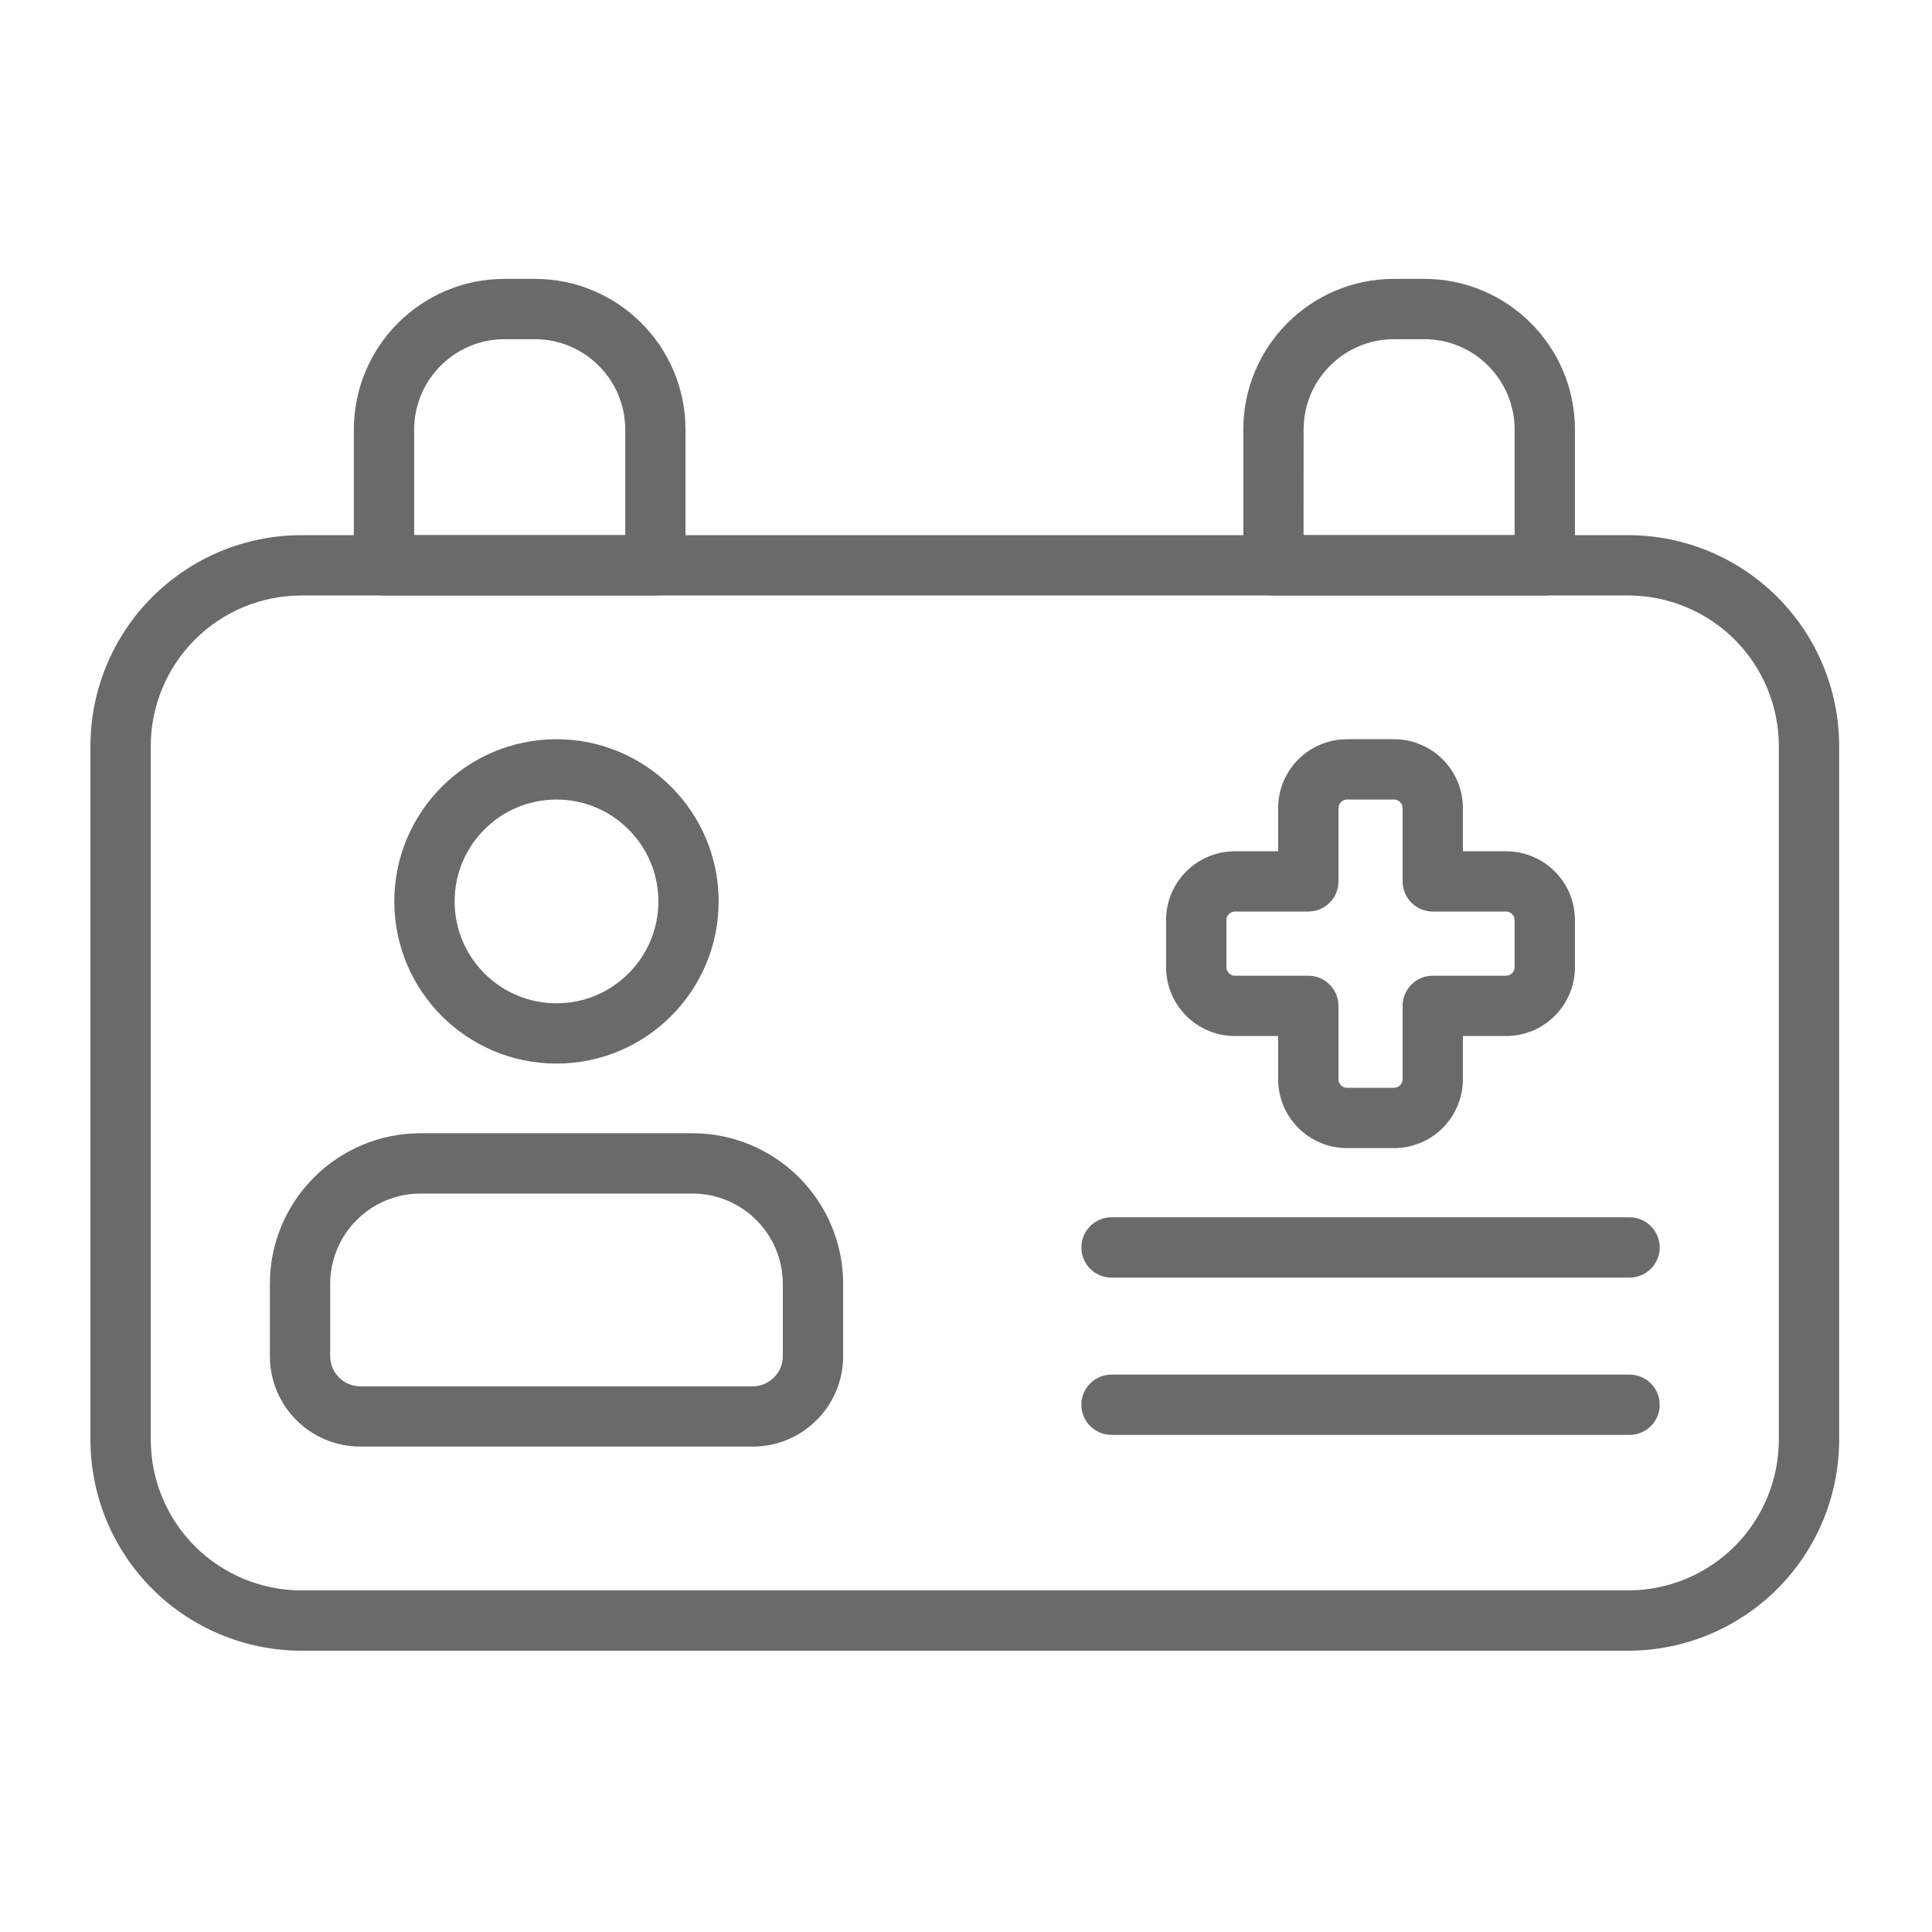 <svg xmlns="http://www.w3.org/2000/svg" fill="none" viewBox="0 0 32 32" height="32" width="32">
<path fill="#6A6A6A" d="M24.23 14.1V13.385C24.23 12.755 23.72 12.244 23.09 12.244H22.311C21.681 12.244 21.17 12.755 21.17 13.385V14.1H20.455C19.825 14.1 19.314 14.61 19.314 15.24V16.019C19.314 16.649 19.825 17.16 20.455 17.16H21.17V17.875C21.17 18.505 21.681 19.016 22.311 19.016H23.09C23.72 19.016 24.23 18.505 24.23 17.875V17.16H24.945C25.575 17.16 26.086 16.649 26.086 16.019V15.24C26.086 14.61 25.575 14.1 24.945 14.1H24.23ZM23.232 14.599C23.232 14.875 23.455 15.098 23.731 15.098H24.945C25.023 15.098 25.087 15.162 25.087 15.24V16.019C25.087 16.098 25.023 16.161 24.945 16.161H23.731C23.455 16.161 23.232 16.385 23.232 16.661V17.875C23.232 17.953 23.168 18.017 23.09 18.017H22.311C22.232 18.017 22.169 17.953 22.169 17.875V16.661C22.169 16.385 21.945 16.161 21.669 16.161H20.455C20.377 16.161 20.313 16.098 20.313 16.019V15.24C20.313 15.162 20.377 15.098 20.455 15.098H21.669C21.945 15.098 22.169 14.875 22.169 14.599V13.385C22.169 13.306 22.232 13.243 22.311 13.243H23.09C23.168 13.243 23.232 13.306 23.232 13.385V14.599Z" clip-rule="evenodd" fill-rule="evenodd"></path>
<path fill="#6A6A6A" d="M9.217 12.244C7.734 12.244 6.531 13.448 6.531 14.93C6.531 16.413 7.734 17.616 9.217 17.616C10.7 17.616 11.903 16.413 11.903 14.93C11.903 13.448 10.7 12.244 9.217 12.244ZM9.217 13.243C10.148 13.243 10.905 13.999 10.905 14.93C10.905 15.862 10.148 16.618 9.217 16.618C8.286 16.618 7.53 15.862 7.53 14.93C7.53 13.999 8.286 13.243 9.217 13.243Z" clip-rule="evenodd" fill-rule="evenodd"></path>
<path fill="#6A6A6A" d="M13.965 21.267C13.965 19.888 12.847 18.77 11.468 18.77C10.111 18.77 8.324 18.77 6.967 18.77C5.588 18.77 4.47 19.888 4.47 21.267V22.462C4.47 23.29 5.141 23.96 5.968 23.96H12.466C13.294 23.96 13.965 23.29 13.965 22.462V21.267ZM12.966 21.267V22.462C12.966 22.738 12.742 22.962 12.466 22.962H5.968C5.693 22.962 5.469 22.738 5.469 22.462V21.267C5.469 20.439 6.14 19.769 6.967 19.769H11.468C12.295 19.769 12.966 20.439 12.966 21.267Z" clip-rule="evenodd" fill-rule="evenodd"></path>
<path fill="#6A6A6A" d="M18.41 21.161H26.991C27.266 21.161 27.49 20.937 27.49 20.662C27.49 20.386 27.266 20.162 26.991 20.162H18.41C18.134 20.162 17.911 20.386 17.911 20.662C17.911 20.937 18.134 21.161 18.41 21.161Z" clip-rule="evenodd" fill-rule="evenodd"></path>
<path fill="#6A6A6A" d="M18.41 23.766H26.991C27.266 23.766 27.49 23.543 27.49 23.267C27.49 22.991 27.266 22.768 26.991 22.768H18.41C18.134 22.768 17.911 22.991 17.911 23.267C17.911 23.543 18.134 23.766 18.41 23.766Z" clip-rule="evenodd" fill-rule="evenodd"></path>
<path fill="#6A6A6A" d="M30.462 12.359C30.462 11.432 30.094 10.543 29.438 9.888C28.782 9.232 27.893 8.864 26.966 8.864C21.591 8.864 10.369 8.864 4.994 8.864C4.067 8.864 3.178 9.232 2.522 9.888C1.866 10.543 1.498 11.432 1.498 12.359V23.845C1.498 24.772 1.866 25.661 2.522 26.317C3.178 26.972 4.067 27.341 4.994 27.341H26.966C27.893 27.341 28.782 26.972 29.438 26.317C30.094 25.661 30.462 24.772 30.462 23.845V12.359ZM29.463 12.359V23.845C29.463 24.507 29.2 25.142 28.732 25.611C28.264 26.079 27.628 26.342 26.966 26.342C21.591 26.342 10.369 26.342 4.994 26.342C4.331 26.342 3.696 26.079 3.228 25.611C2.76 25.142 2.497 24.507 2.497 23.845C2.497 20.635 2.497 15.57 2.497 12.359C2.497 11.697 2.76 11.062 3.228 10.594C3.696 10.126 4.331 9.863 4.994 9.863H26.966C27.628 9.863 28.264 10.126 28.732 10.594C29.2 11.062 29.463 11.697 29.463 12.359Z" clip-rule="evenodd" fill-rule="evenodd"></path>
<path fill="#6A6A6A" d="M11.354 7.116C11.354 5.737 10.236 4.619 8.857 4.619C8.692 4.619 8.524 4.619 8.358 4.619C6.979 4.619 5.861 5.737 5.861 7.116V9.363C5.861 9.639 6.085 9.863 6.361 9.863H10.855C11.131 9.863 11.354 9.639 11.354 9.363V7.116ZM10.356 7.116V8.864H6.86V7.116C6.86 6.289 7.531 5.618 8.358 5.618H8.857C9.685 5.618 10.356 6.289 10.356 7.116Z" clip-rule="evenodd" fill-rule="evenodd"></path>
<path fill="#6A6A6A" d="M26.086 7.116C26.086 5.737 24.968 4.619 23.589 4.619C23.423 4.619 23.256 4.619 23.09 4.619C21.711 4.619 20.593 5.737 20.593 7.116V9.363C20.593 9.639 20.816 9.863 21.092 9.863H25.587C25.862 9.863 26.086 9.639 26.086 9.363V7.116ZM25.087 7.116V8.864H21.591L21.592 7.116C21.592 6.289 22.262 5.618 23.09 5.618H23.589C24.416 5.618 25.087 6.289 25.087 7.116Z" clip-rule="evenodd" fill-rule="evenodd"></path>
</svg>
